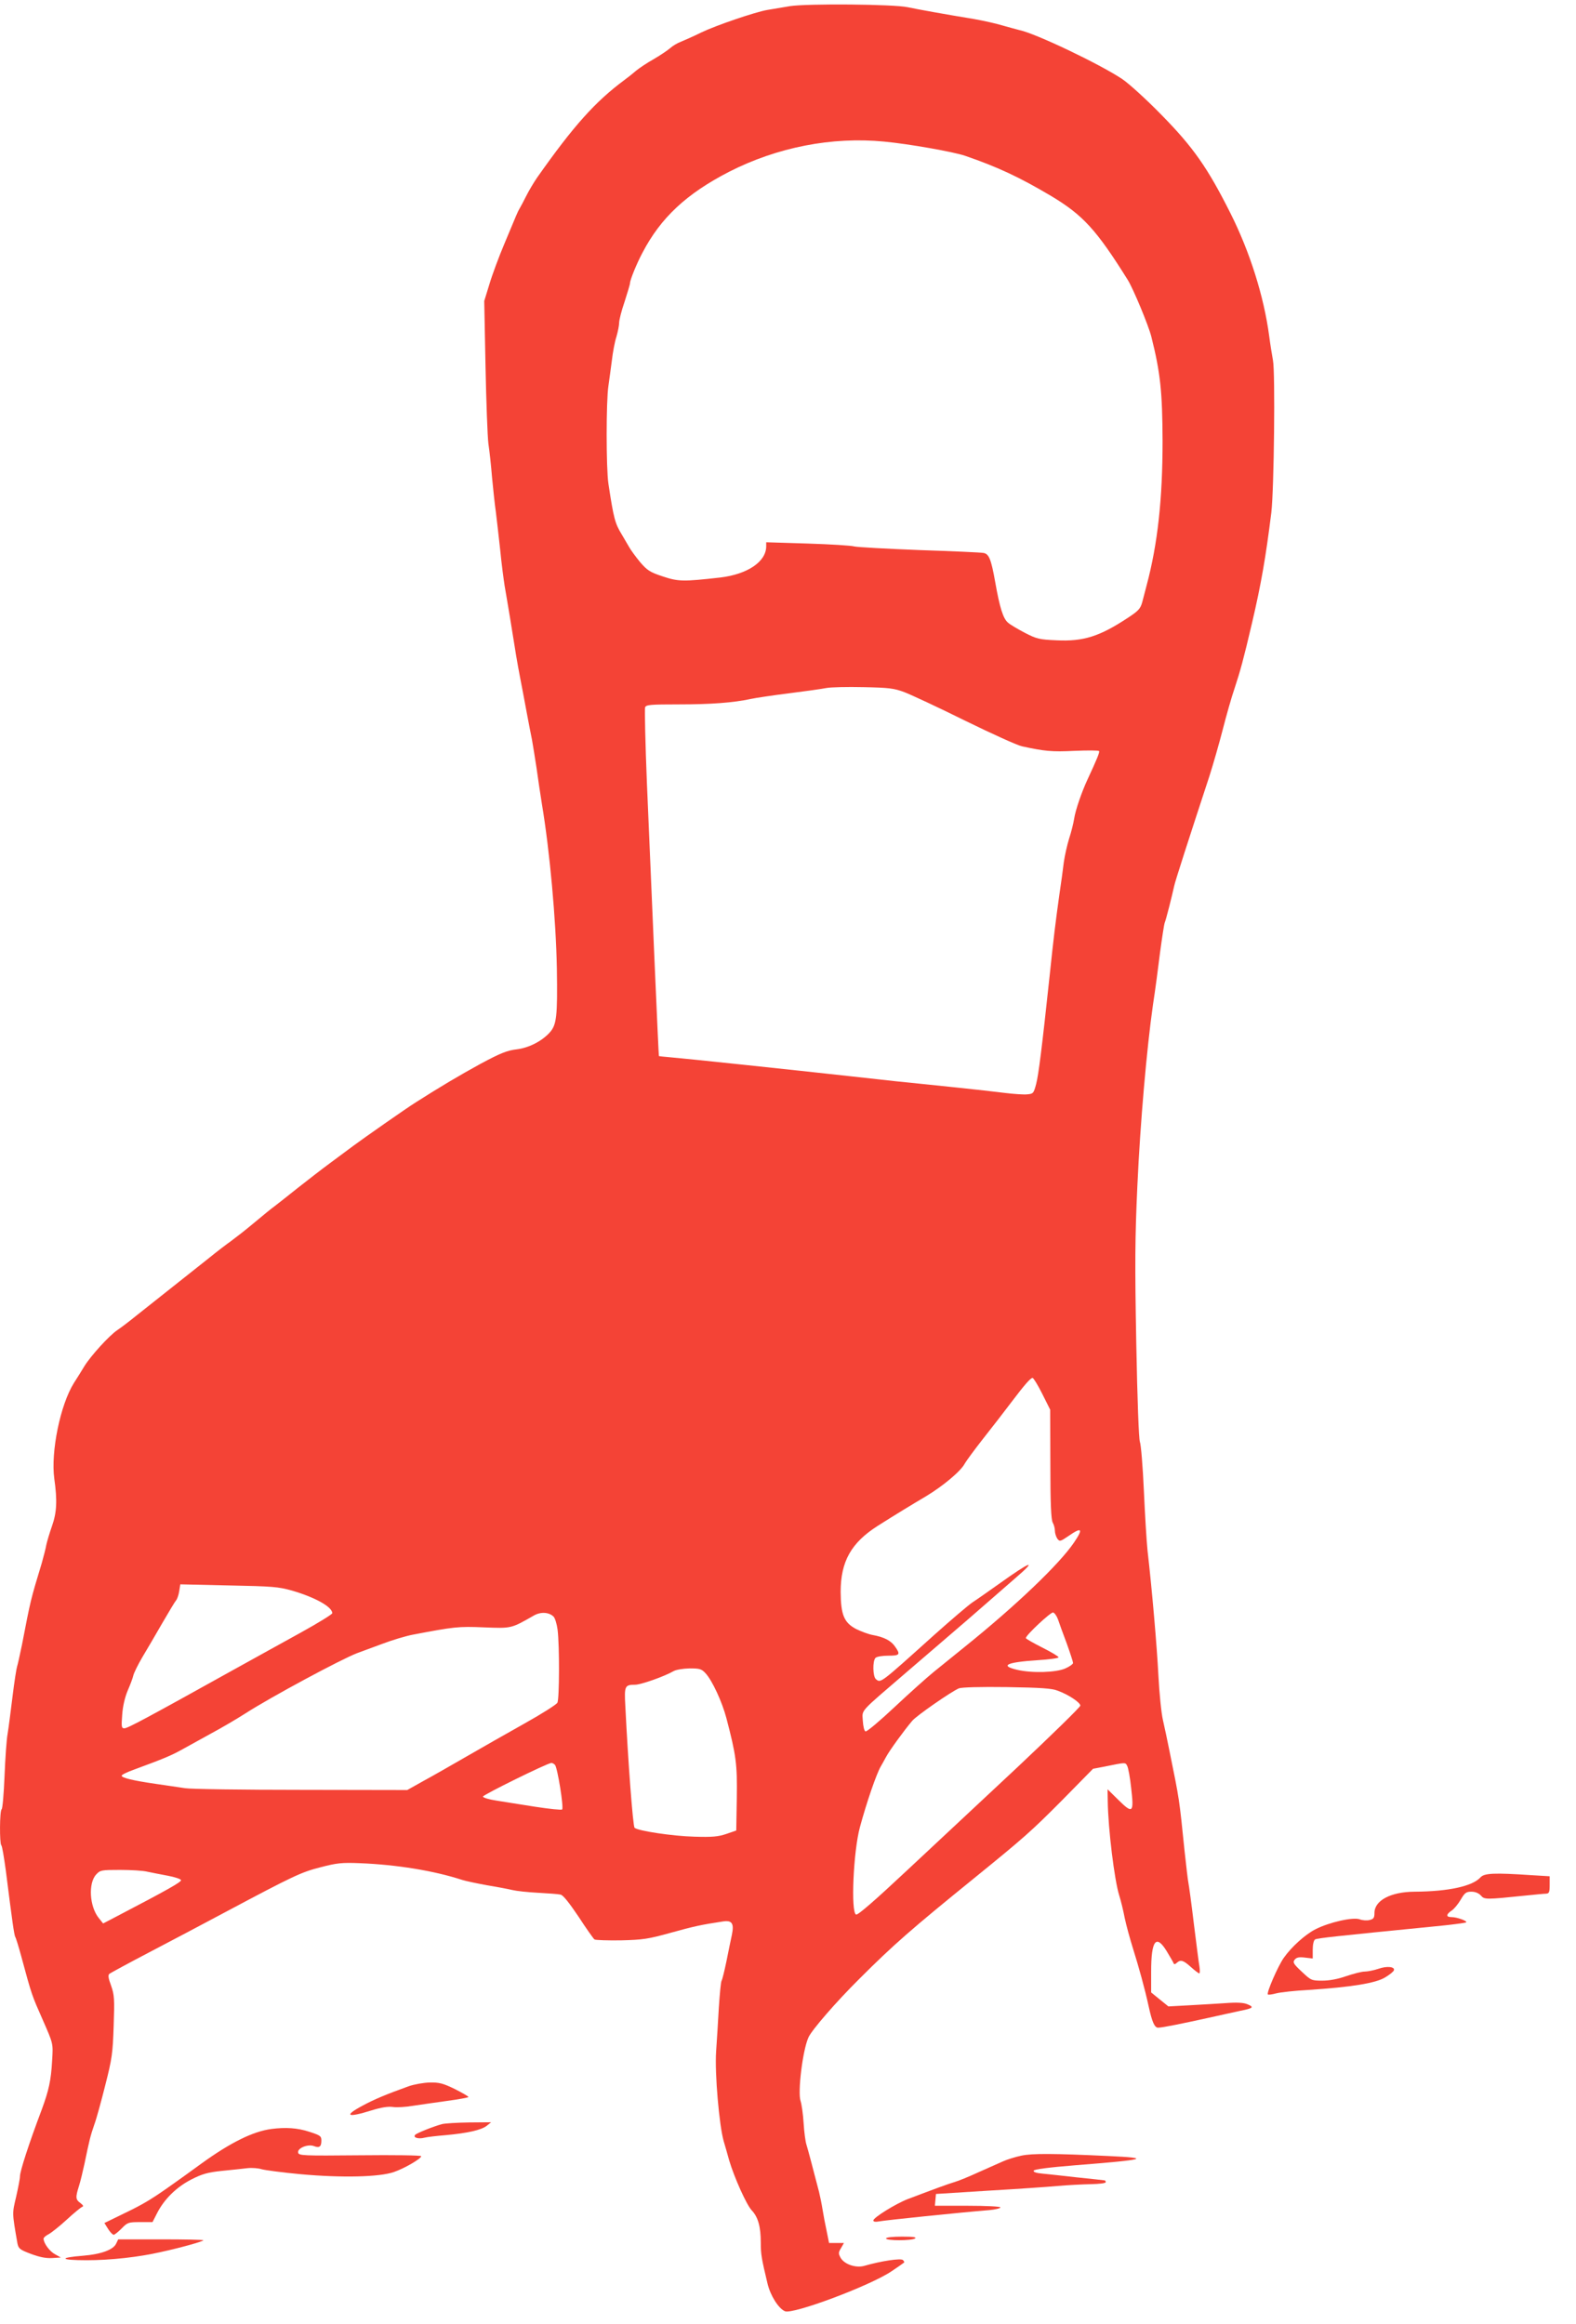 <?xml version="1.0" standalone="no"?>
<!DOCTYPE svg PUBLIC "-//W3C//DTD SVG 20010904//EN"
 "http://www.w3.org/TR/2001/REC-SVG-20010904/DTD/svg10.dtd">
<svg version="1.0" xmlns="http://www.w3.org/2000/svg"
 width="868pt" height="1280pt" viewBox="0 0 868 1280"
 preserveAspectRatio="xMidYMid meet">
<g transform="translate(0,1280) scale(0.1,-0.1)"
fill="#f44336" stroke="none">
<path d="M4350 12766 c-47 -8 -103 -17 -125 -21 -68 -12 -282 -85 -363 -124
-42 -21 -93 -43 -112 -51 -19 -7 -46 -23 -60 -36 -14 -12 -54 -39 -90 -60 -36
-20 -79 -49 -96 -63 -16 -14 -45 -37 -64 -51 -162 -120 -281 -253 -483 -540
-17 -25 -44 -70 -59 -100 -15 -30 -32 -62 -37 -70 -10 -17 -11 -20 -84 -195
-30 -71 -67 -171 -82 -222 l-28 -91 7 -359 c4 -197 11 -389 16 -428 6 -38 15
-122 20 -185 6 -63 15 -149 21 -190 5 -41 16 -136 24 -210 7 -74 19 -162 24
-195 6 -33 20 -118 32 -190 30 -189 37 -231 54 -320 9 -44 24 -127 35 -185 11
-58 24 -127 30 -155 5 -27 16 -97 25 -155 8 -58 21 -146 29 -195 44 -263 78
-640 83 -910 4 -265 -1 -310 -40 -353 -44 -48 -115 -84 -181 -92 -52 -6 -90
-21 -198 -79 -115 -63 -225 -128 -358 -213 -53 -33 -288 -198 -342 -238 -26
-19 -84 -62 -128 -95 -45 -33 -126 -96 -182 -140 -55 -44 -112 -89 -128 -101
-16 -11 -65 -52 -111 -90 -45 -38 -102 -82 -125 -99 -23 -16 -78 -58 -121 -93
-43 -34 -132 -105 -198 -157 -66 -52 -155 -123 -198 -157 -43 -35 -93 -73
-110 -84 -45 -30 -146 -141 -182 -199 -16 -27 -42 -68 -58 -93 -75 -120 -128
-379 -108 -527 17 -120 14 -186 -13 -262 -13 -37 -27 -84 -31 -103 -3 -19 -15
-64 -25 -100 -63 -208 -61 -202 -109 -450 -12 -58 -24 -112 -27 -120 -3 -8
-15 -82 -25 -165 -10 -82 -22 -175 -27 -205 -6 -31 -13 -135 -17 -233 -4 -97
-11 -180 -16 -183 -11 -6 -12 -188 -2 -198 5 -4 15 -67 25 -139 36 -286 46
-355 52 -366 4 -6 18 -52 32 -103 60 -222 59 -217 119 -353 59 -135 58 -129
52 -227 -6 -107 -18 -162 -57 -268 -72 -191 -120 -340 -120 -368 0 -13 -10
-63 -21 -112 -22 -94 -23 -84 7 -257 6 -29 13 -35 74 -58 48 -18 83 -25 117
-23 l48 3 -32 18 c-30 16 -63 61 -63 86 0 6 13 17 29 25 16 9 60 44 98 79 39
36 77 67 84 70 11 4 8 9 -8 22 -27 19 -28 31 -8 94 8 25 21 80 30 121 28 135
33 155 54 216 12 32 39 131 61 219 37 145 41 175 46 325 5 148 4 171 -14 222
-16 43 -18 59 -9 66 7 5 104 58 217 117 113 59 302 159 420 222 379 202 420
221 527 248 88 23 116 26 215 22 204 -8 410 -42 563 -92 22 -7 85 -20 140 -30
55 -9 117 -21 138 -26 20 -5 83 -12 140 -15 56 -3 112 -7 124 -10 14 -2 47
-44 99 -121 42 -65 82 -121 88 -126 6 -4 72 -6 146 -5 121 3 149 7 275 42 126
35 167 44 286 62 50 8 63 -10 50 -73 -6 -26 -19 -92 -30 -146 -11 -53 -23
-102 -27 -108 -4 -6 -10 -73 -15 -148 -4 -75 -11 -184 -15 -242 -8 -118 17
-408 42 -494 8 -27 22 -75 30 -105 28 -94 95 -244 124 -275 35 -37 50 -90 50
-177 0 -65 4 -88 37 -226 16 -67 60 -137 96 -153 43 -19 468 140 587 220 36
24 67 46 69 48 3 2 0 8 -6 14 -11 11 -120 -5 -213 -32 -46 -13 -109 8 -130 44
-13 24 -13 29 2 54 l16 28 -41 0 -41 0 -13 65 c-8 36 -18 90 -23 121 -5 32
-14 74 -19 95 -39 151 -61 233 -69 259 -6 17 -13 71 -16 120 -3 50 -11 105
-17 123 -16 48 11 275 43 348 16 39 153 197 280 323 191 191 289 276 634 556
272 221 312 256 482 427 l172 175 63 12 c118 24 115 24 125 4 6 -10 16 -65 22
-122 16 -137 9 -144 -70 -66 l-60 59 1 -64 c2 -155 37 -437 63 -520 8 -25 22
-80 30 -123 9 -43 30 -119 46 -170 32 -102 64 -217 86 -317 19 -88 33 -120 53
-119 23 0 135 23 276 54 66 15 146 32 177 39 70 14 77 20 38 36 -21 9 -58 11
-123 6 -50 -3 -141 -9 -202 -12 l-110 -6 -47 38 -48 39 0 115 c0 174 28 208
87 110 18 -30 35 -59 37 -65 2 -6 9 -5 17 3 21 19 36 15 78 -23 21 -19 42 -35
46 -35 4 0 4 17 1 38 -4 20 -17 127 -31 237 -13 110 -27 211 -30 225 -3 14
-12 93 -21 175 -30 293 -27 274 -83 550 -11 55 -27 131 -36 170 -9 38 -20 149
-25 245 -8 159 -35 473 -60 690 -5 47 -14 194 -20 328 -6 134 -16 255 -22 270
-6 17 -14 226 -20 547 -8 433 -7 577 6 860 16 355 52 761 86 1000 12 77 29
206 39 288 11 81 22 155 26 165 7 16 40 147 52 202 4 22 80 258 194 605 21 66
54 181 73 255 19 74 48 178 66 230 31 94 48 155 96 360 50 214 75 358 106 607
15 128 22 772 9 838 -5 28 -15 88 -21 135 -29 217 -106 462 -213 675 -126 251
-205 364 -381 543 -83 85 -180 173 -216 197 -125 83 -477 251 -565 269 -16 4
-59 16 -95 26 -36 11 -105 26 -155 35 -159 26 -319 55 -365 65 -76 17 -552 21
-650 6z m520 -746 c137 -13 380 -56 445 -78 180 -62 300 -118 475 -222 175
-105 249 -186 422 -463 30 -49 113 -248 129 -311 50 -199 61 -304 62 -576 0
-319 -27 -567 -88 -795 -7 -27 -18 -69 -24 -92 -10 -36 -21 -48 -79 -86 -156
-103 -245 -131 -392 -124 -96 4 -111 8 -175 41 -38 20 -81 45 -93 56 -27 22
-46 83 -71 225 -22 124 -34 153 -63 159 -13 3 -171 10 -353 16 -181 7 -343 16
-360 20 -16 5 -132 12 -257 16 l-228 7 0 -22 c0 -85 -103 -154 -252 -172 -204
-23 -232 -23 -318 6 -70 23 -85 33 -124 78 -24 29 -51 66 -60 82 -10 17 -28
48 -41 70 -38 62 -45 89 -74 280 -13 85 -13 457 0 540 5 33 13 96 19 140 5 44
16 103 25 130 8 28 15 62 15 77 0 15 13 67 30 116 16 50 30 96 30 103 0 17 37
108 68 166 101 194 243 326 478 447 265 135 566 194 854 166z m112 -3033 c36
-14 187 -84 334 -157 147 -72 288 -136 313 -141 124 -27 164 -31 287 -25 73 3
134 3 137 -1 5 -5 -11 -44 -64 -158 -31 -67 -66 -167 -73 -215 -4 -25 -16 -74
-28 -110 -11 -36 -24 -94 -29 -130 -4 -36 -15 -114 -24 -175 -21 -150 -32
-239 -54 -450 -44 -412 -61 -543 -74 -595 -14 -53 -16 -55 -50 -58 -20 -2 -75
2 -124 8 -48 6 -169 20 -268 30 -99 10 -247 26 -330 34 -82 9 -193 21 -245 27
-326 36 -912 98 -997 105 -35 3 -64 6 -64 7 -2 2 -41 909 -66 1503 -9 221 -13
409 -10 418 6 14 29 16 184 16 176 0 301 9 398 30 28 6 122 20 210 31 88 11
180 24 205 29 25 5 117 7 205 5 142 -3 168 -6 227 -28z m758 -3864 l44 -88 1
-300 c0 -217 4 -306 13 -322 7 -12 12 -32 12 -45 0 -13 6 -32 13 -43 13 -17
16 -17 60 13 76 53 85 43 32 -35 -80 -118 -318 -346 -600 -573 -58 -47 -136
-110 -173 -140 -37 -30 -134 -117 -215 -193 -81 -76 -153 -137 -160 -134 -7 2
-13 27 -15 59 -3 63 -24 39 242 268 81 69 230 198 334 287 103 90 222 193 264
230 127 109 85 94 -92 -33 -58 -41 -123 -87 -145 -101 -22 -15 -116 -95 -210
-179 -299 -269 -294 -266 -321 -243 -17 14 -19 100 -2 117 7 7 38 12 70 12 64
0 69 6 37 51 -22 32 -61 52 -123 63 -22 4 -62 19 -89 32 -68 35 -86 78 -87
205 0 168 58 271 204 364 104 66 185 115 266 163 93 56 193 139 214 181 8 14
54 77 102 138 49 62 118 151 154 199 74 98 106 134 117 134 5 0 29 -39 53 -87z
m-4130 -1085 c126 -37 220 -89 220 -124 0 -6 -78 -54 -172 -106 -95 -53 -256
-141 -358 -198 -496 -276 -597 -330 -615 -330 -16 0 -17 8 -12 74 3 47 15 97
30 133 14 32 28 69 31 83 3 14 25 59 49 100 25 41 74 126 110 188 36 62 70
119 77 127 6 7 14 30 17 50 l6 38 266 -6 c243 -5 273 -7 351 -29z m1439 -143
c8 -8 18 -41 22 -72 11 -87 10 -382 -1 -402 -5 -10 -87 -62 -182 -115 -95 -53
-238 -135 -318 -181 -80 -46 -186 -107 -236 -134 l-91 -51 -584 1 c-321 0
-609 4 -639 9 -30 5 -104 15 -163 24 -124 18 -187 33 -187 45 0 5 30 20 67 33
171 63 205 78 260 108 32 18 105 58 163 90 58 31 143 81 190 111 141 91 530
300 617 333 21 8 83 31 138 51 55 21 132 44 170 51 226 43 249 46 390 40 153
-6 149 -7 275 65 38 22 84 19 109 -6z m2778 -15 c6 -19 28 -79 48 -132 19 -53
35 -102 35 -108 0 -6 -19 -20 -42 -30 -51 -23 -183 -27 -265 -8 -99 23 -59 42
110 53 64 4 117 11 117 16 0 5 -40 29 -90 54 -49 25 -90 48 -90 52 0 16 136
143 150 141 8 -2 20 -19 27 -38z m-1941 -297 c37 -40 91 -157 115 -248 53
-203 60 -251 57 -439 l-3 -179 -55 -19 c-45 -15 -77 -18 -175 -15 -120 3 -311
32 -330 49 -9 8 -36 366 -51 672 -6 109 -3 116 54 116 32 0 162 46 212 75 14
8 52 14 88 15 56 0 66 -3 88 -27z m1940 -96 c60 -22 124 -65 124 -82 0 -8
-156 -160 -347 -340 -192 -179 -466 -436 -611 -571 -173 -162 -267 -244 -277
-240 -30 11 -15 349 21 481 37 137 91 294 115 335 5 8 18 32 29 52 19 36 100
147 144 199 23 28 215 161 257 179 15 6 117 9 264 7 188 -3 249 -7 281 -20z
m-2769 -409 c14 -18 49 -236 39 -245 -4 -4 -71 3 -149 15 -78 12 -175 28 -214
34 -40 6 -73 16 -73 22 1 10 352 183 376 185 6 1 16 -5 21 -11z m-2245 -588
c24 -5 74 -15 112 -22 38 -7 71 -18 73 -24 3 -10 -67 -50 -360 -203 l-69 -36
-24 30 c-51 63 -59 192 -14 240 22 24 29 25 132 25 59 0 127 -4 150 -10z"/>
<path d="M8154 2459 c-44 -49 -177 -78 -364 -79 -130 -1 -220 -48 -220 -117 0
-27 -5 -34 -27 -39 -14 -4 -40 -2 -55 4 -36 13 -167 -16 -243 -55 -57 -29
-133 -98 -175 -158 -32 -46 -96 -193 -87 -201 3 -3 24 0 46 6 23 6 104 15 179
19 231 15 370 37 421 69 25 15 46 32 48 39 7 20 -39 25 -86 8 -24 -8 -58 -15
-75 -15 -17 0 -62 -12 -101 -25 -45 -16 -92 -25 -132 -25 -60 0 -62 1 -114 50
-46 43 -50 51 -38 66 10 12 24 15 56 11 l43 -5 0 49 c0 27 5 51 13 56 11 7
114 18 649 71 97 9 179 20 183 23 8 8 -51 29 -81 29 -31 0 -30 15 1 36 13 8
36 36 50 60 22 38 30 44 59 44 21 0 40 -8 52 -21 20 -23 26 -23 249 0 50 5 99
10 110 10 17 1 20 8 20 49 l0 47 -100 6 c-208 14 -260 11 -281 -12z"/>
<path d="M2250 1308 c-125 -45 -189 -72 -252 -106 -107 -57 -87 -69 47 -27 55
17 93 23 120 19 22 -3 69 0 105 6 36 5 120 18 188 27 67 9 122 19 122 22 0 4
-34 23 -75 44 -64 31 -85 37 -138 36 -34 -1 -86 -10 -117 -21z"/>
<path d="M2435 1100 c-48 -13 -138 -49 -148 -59 -15 -15 17 -25 51 -16 15 4
68 10 117 14 120 11 195 28 225 51 l25 20 -120 -1 c-66 -1 -133 -5 -150 -9z"/>
<path d="M1495 1073 c-101 -13 -226 -75 -385 -190 -67 -49 -134 -97 -150 -108
-116 -83 -166 -114 -268 -163 l-117 -57 20 -32 c11 -18 25 -32 31 -33 5 0 25
16 44 35 32 33 37 35 102 35 l68 0 25 49 c39 77 107 144 189 186 59 30 90 39
167 47 52 5 115 12 141 15 26 3 62 0 80 -6 18 -5 114 -18 212 -27 228 -21 437
-16 516 12 58 20 149 73 150 87 0 5 -152 7 -337 5 -316 -3 -338 -2 -341 15 -5
24 53 48 86 36 31 -12 42 -4 42 30 0 25 -6 29 -68 49 -64 21 -129 25 -207 15z"/>
<path d="M5625 926 c-33 -7 -78 -21 -100 -31 -22 -10 -83 -37 -135 -60 -52
-24 -113 -49 -135 -55 -36 -11 -102 -35 -255 -93 -65 -25 -190 -102 -190 -118
0 -7 11 -9 33 -5 29 6 444 49 605 62 34 3 62 10 62 15 0 5 -78 9 -181 9 l-180
0 3 33 3 32 285 18 c157 9 330 21 385 26 55 5 137 9 183 10 47 1 82 5 82 11 0
6 -3 10 -7 10 -5 1 -71 8 -148 16 -77 9 -164 18 -193 21 -34 3 -52 9 -49 16 2
8 81 18 228 30 393 31 426 40 184 51 -298 14 -421 15 -480 2z"/>
<path d="M4880 470 c0 -13 140 -13 160 0 10 7 -12 10 -72 10 -52 0 -88 -4 -88
-10z"/>
<path d="M640 442 c-15 -34 -83 -59 -181 -67 -139 -11 -129 -25 18 -25 131 0
288 17 413 46 106 23 230 58 230 64 0 3 -106 5 -235 5 l-234 0 -11 -23z"/>
</g>
</svg>
